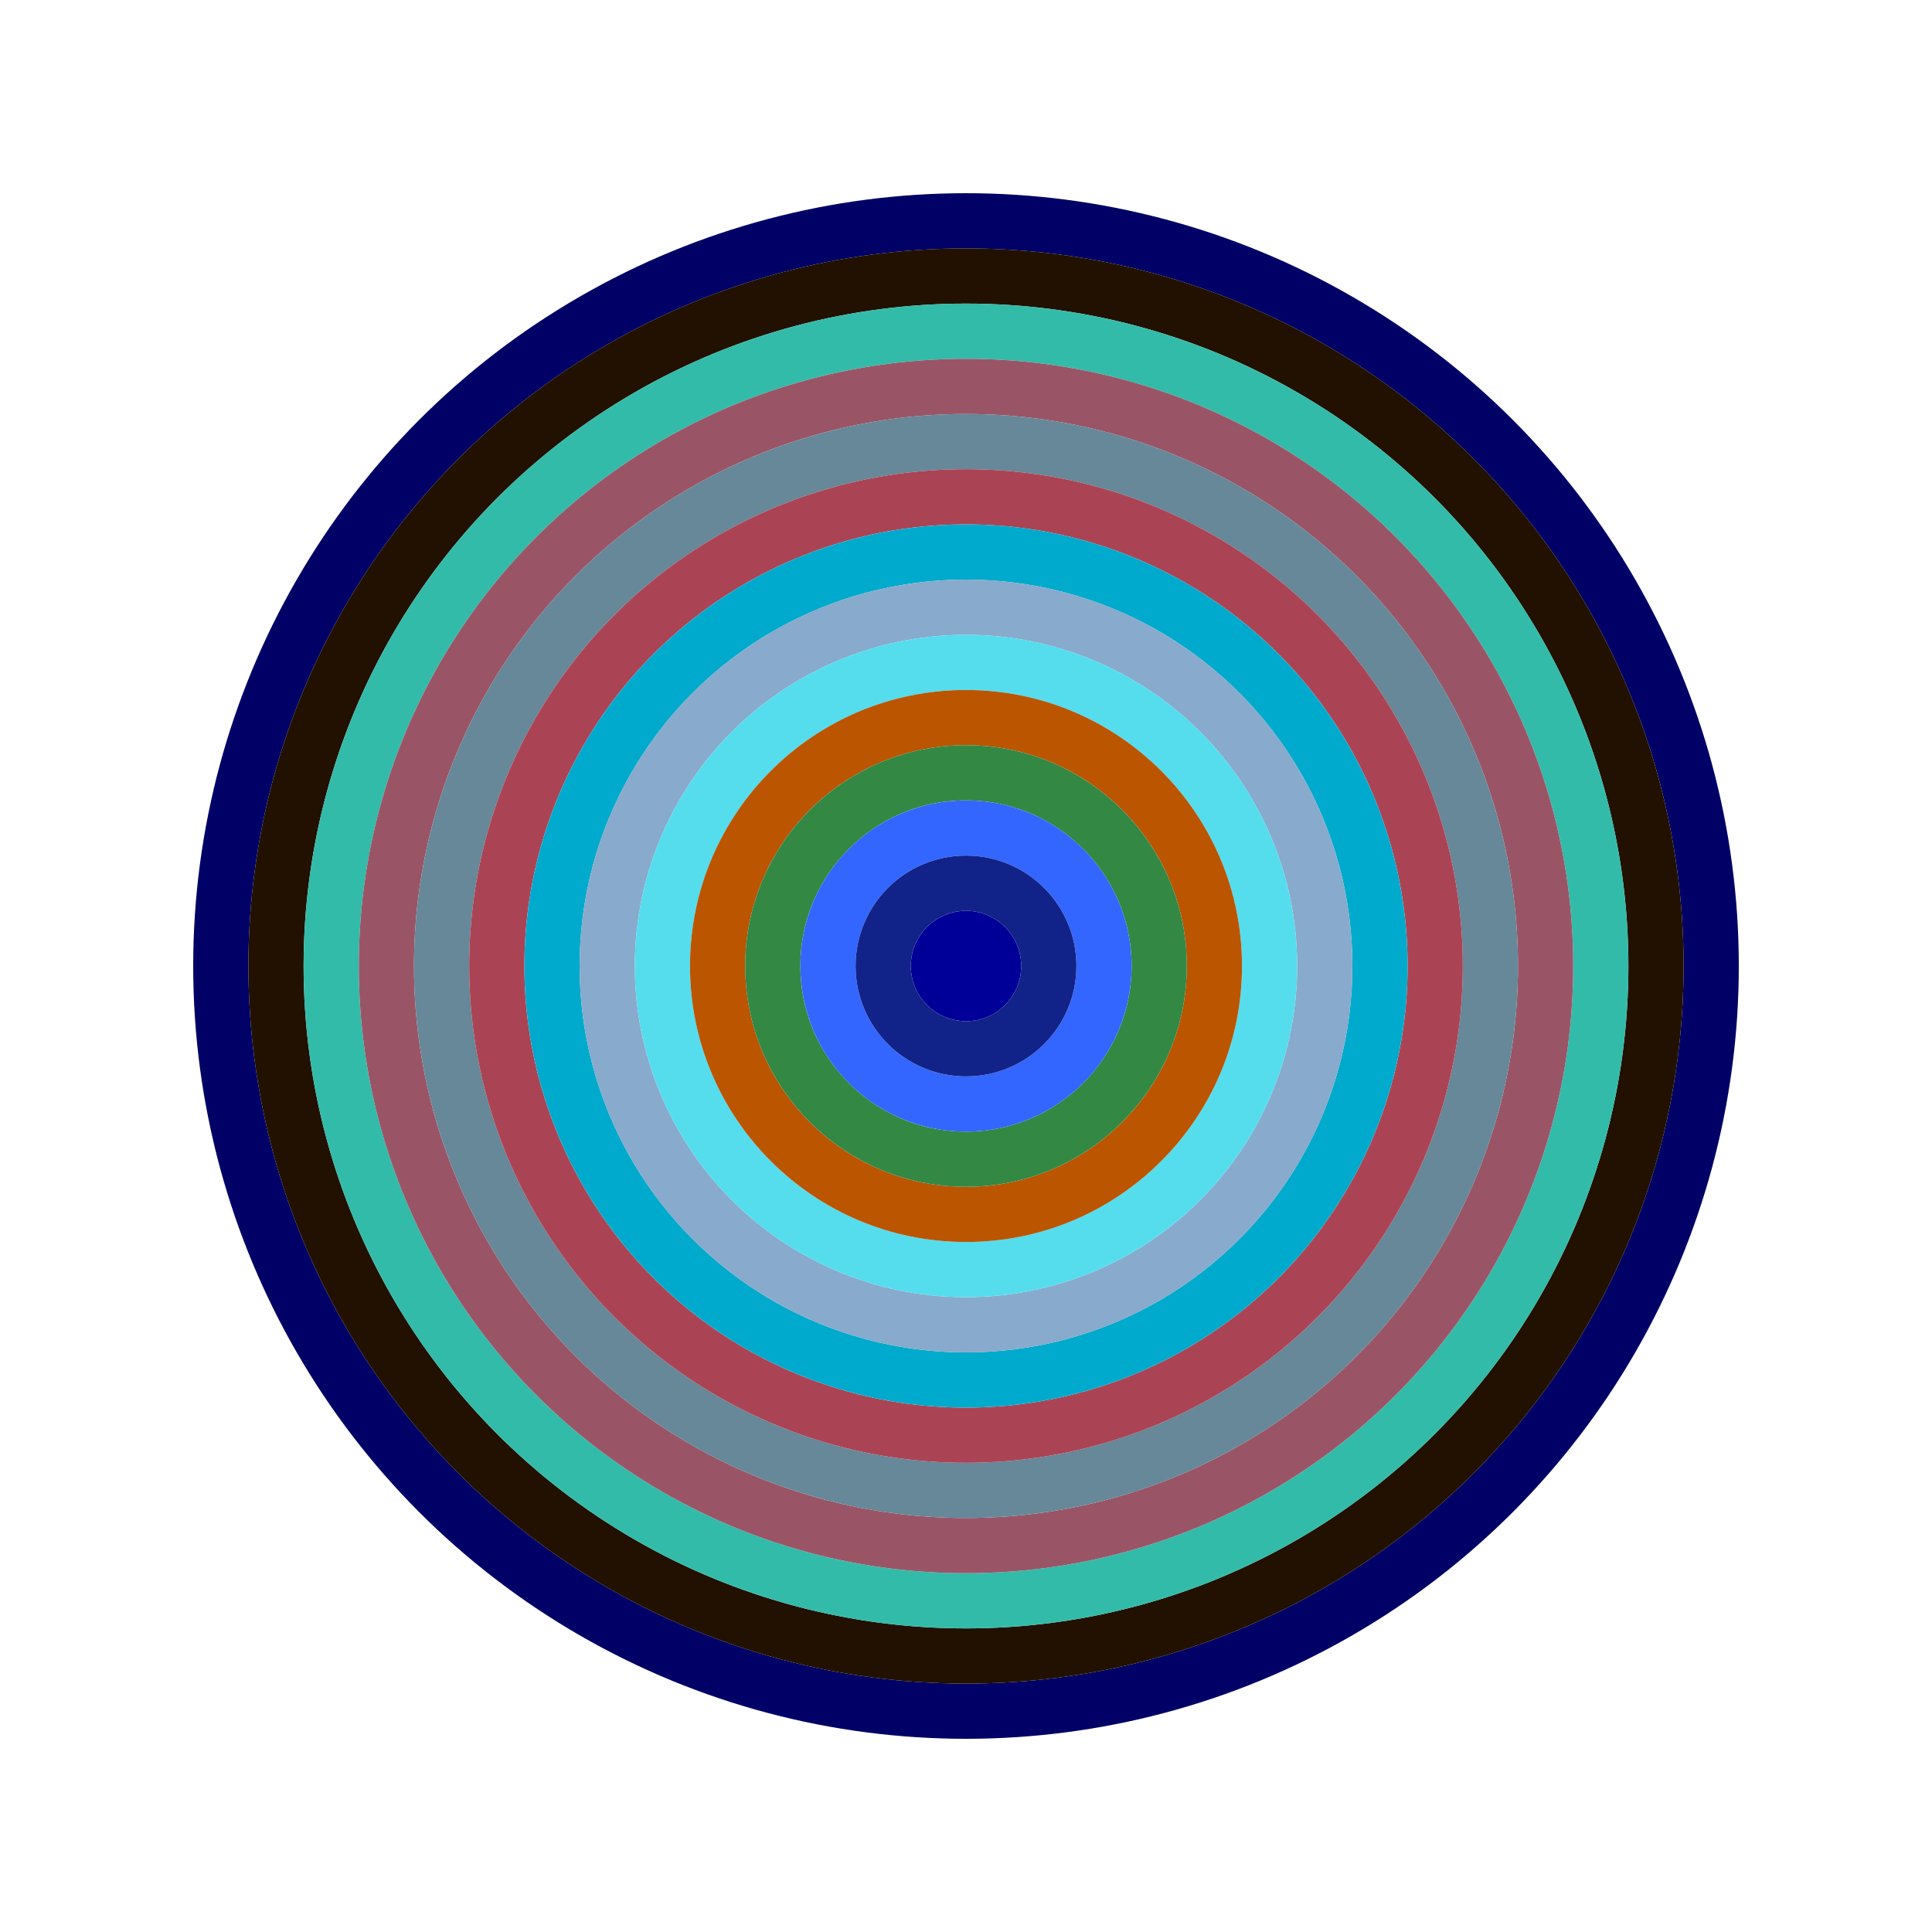 <svg id="0x62103ba956689a450aC8ac5dEb5038436f128009" viewBox="0 0 700 700" xmlns="http://www.w3.org/2000/svg"><style>.a{stroke-width:20;}</style><g class="a" fill="none"><circle cx="350" cy="350" r="270" stroke="#006"></circle><circle cx="350" cy="350" r="250" stroke="#210"></circle><circle cx="350" cy="350" r="230" stroke="#3ba"></circle><circle cx="350" cy="350" r="210" stroke="#956"></circle><circle cx="350" cy="350" r="190" stroke="#689"></circle><circle cx="350" cy="350" r="170" stroke="#a45"></circle><circle cx="350" cy="350" r="150" stroke="#0aC"></circle><circle cx="350" cy="350" r="130" stroke="#8ac"></circle><circle cx="350" cy="350" r="110" stroke="#5dE"></circle><circle cx="350" cy="350" r="90" stroke="#b50"></circle><circle cx="350" cy="350" r="70" stroke="#384"></circle><circle cx="350" cy="350" r="50" stroke="#36f"></circle><circle cx="350" cy="350" r="30" stroke="#128"></circle><circle cx="350" cy="350" r="10" stroke="#009"></circle></g></svg>